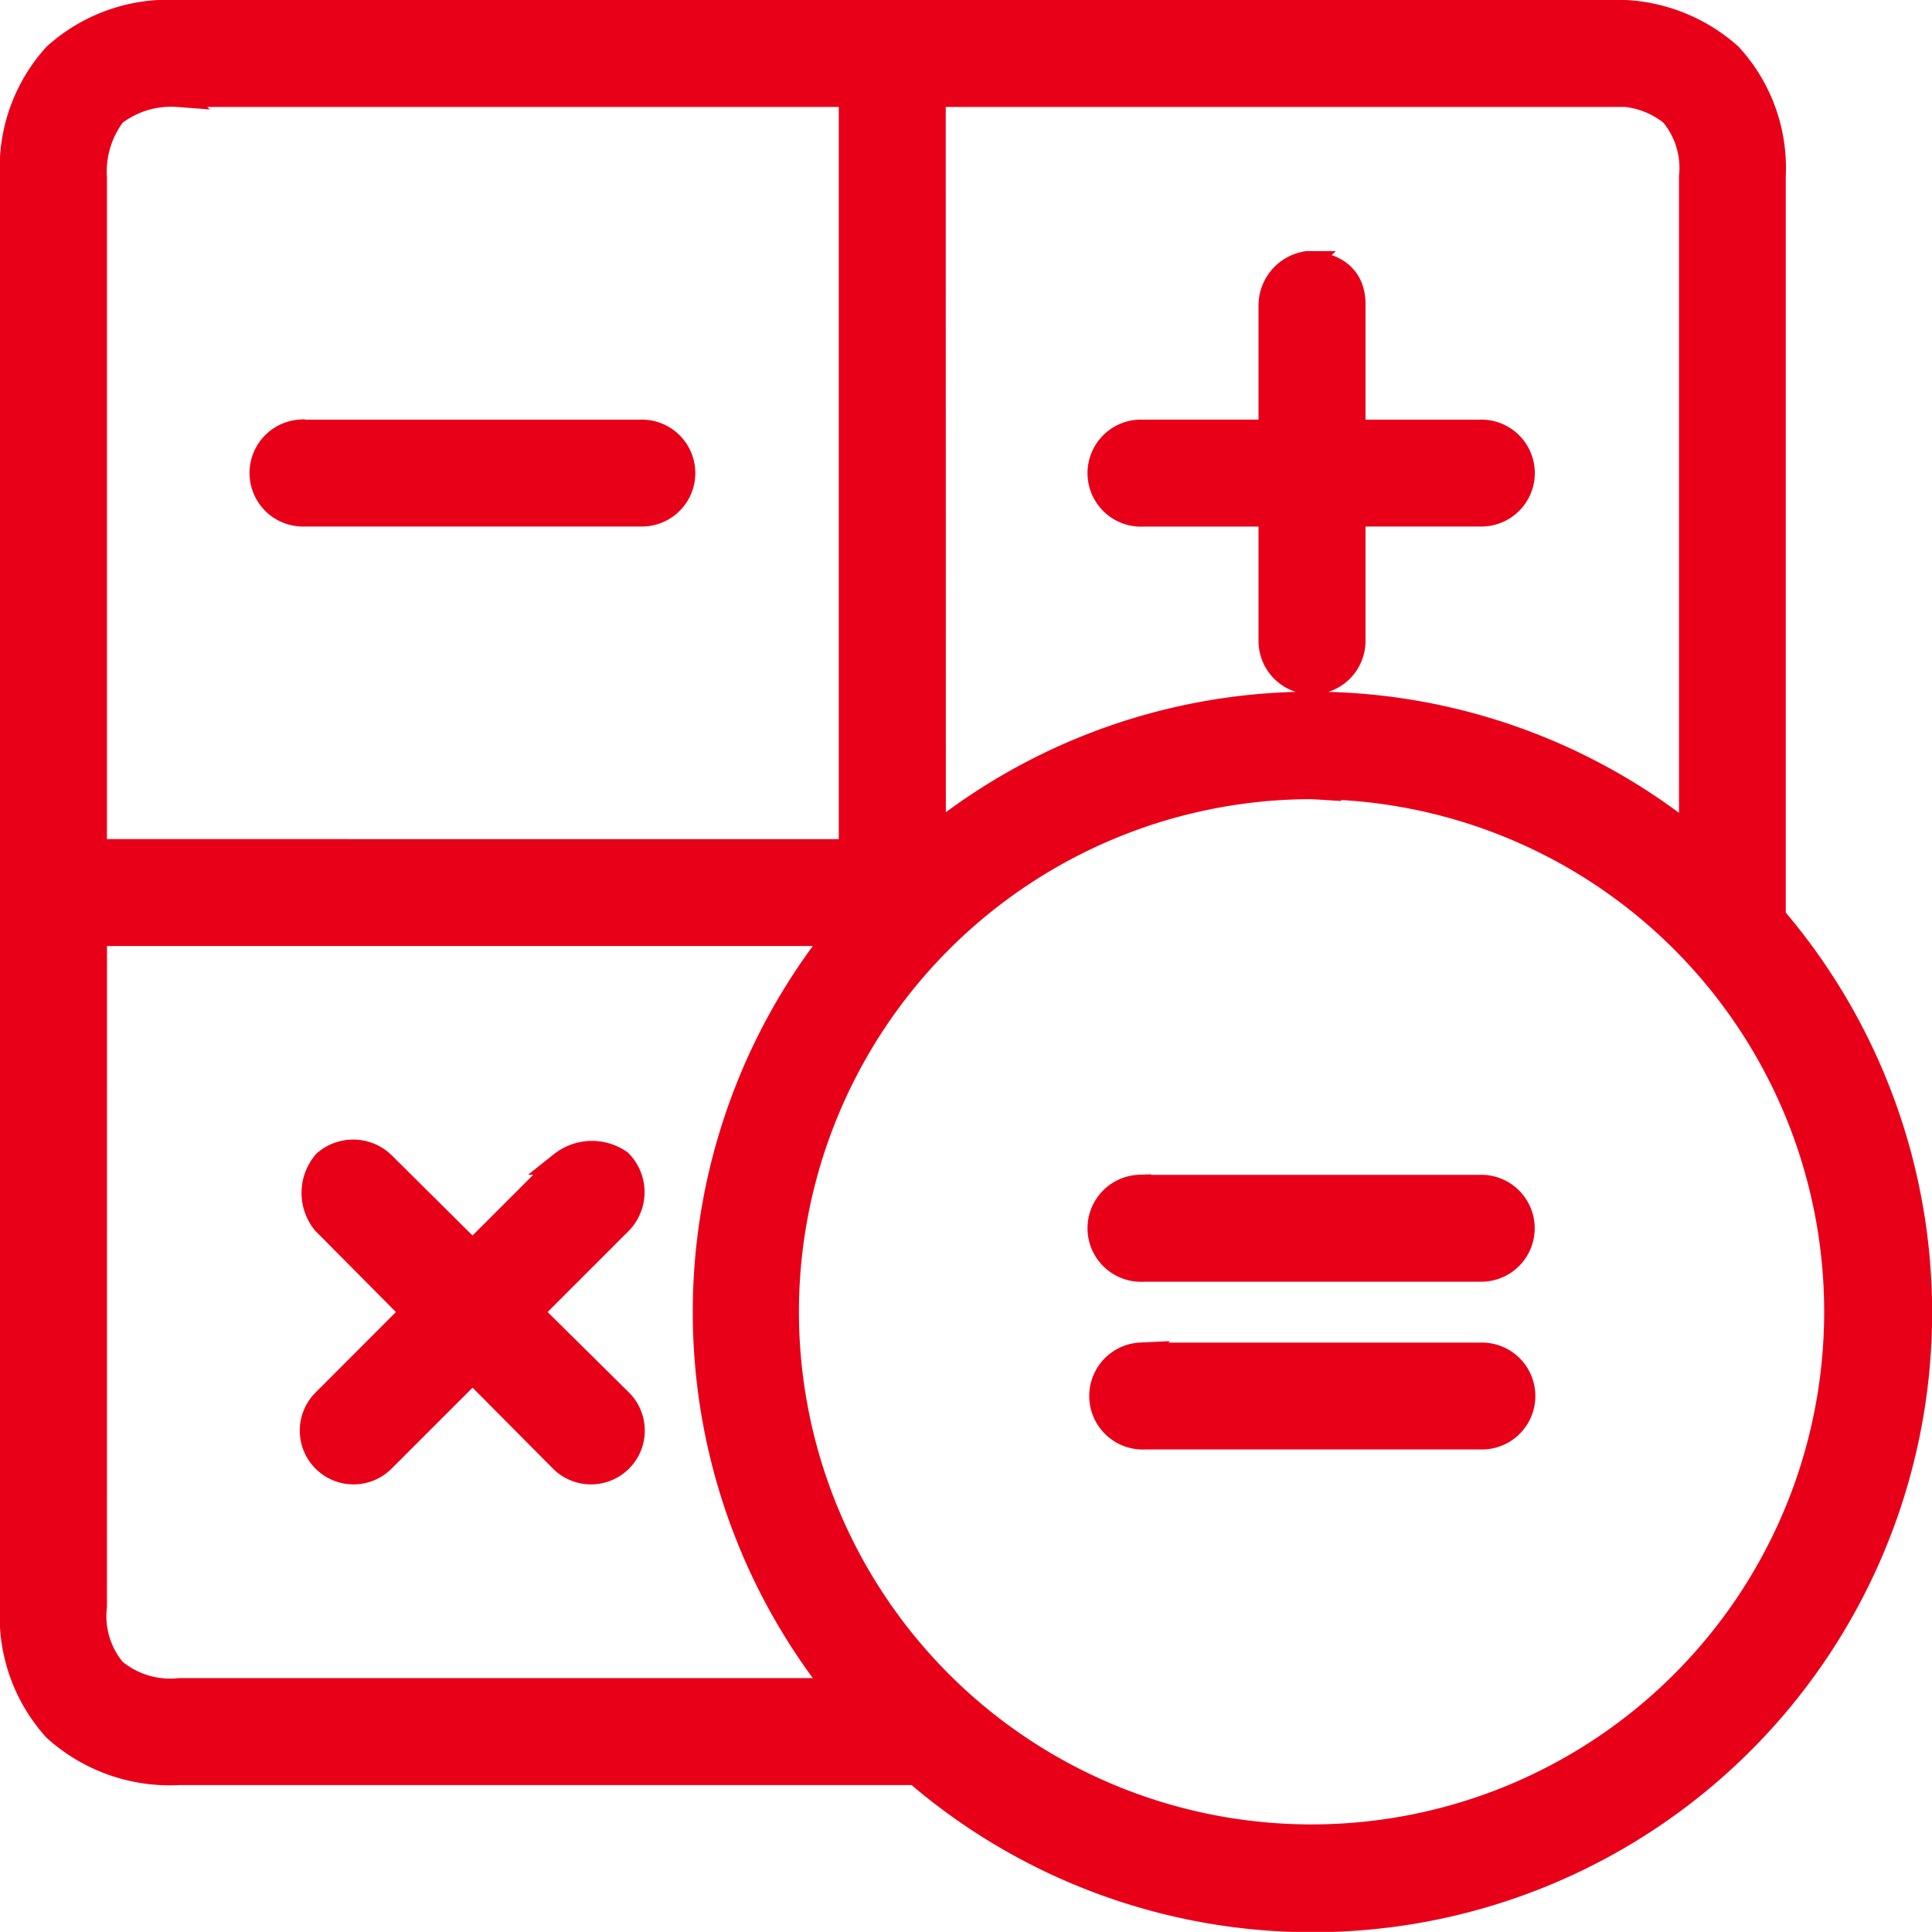 <svg xmlns="http://www.w3.org/2000/svg" width="42" height="41.998" viewBox="0 0 42 41.998">
    <path fill="#e80019" stroke="#e80019" stroke-width="0.5px" d="M8.621 5a3.684 3.684 0 0 0-2.68.94A3.65 3.65 0 0 0 5 8.618v31.055a3.655 3.655 0 0 0 .94 2.678 3.739 3.739 0 0 0 2.709.955h16.01a13.221 13.221 0 0 0 18.662-18.625V8.577a3.636 3.636 0 0 0-.955-2.637 3.723 3.723 0 0 0-2.68-.94zm0 1.825h14.613v16.417H6.825V8.62a2.055 2.055 0 0 1 .414-1.382 2.021 2.021 0 0 1 1.383-.412zm16.438 0h14.627a1.9 1.9 0 0 1 1.4.412 1.81 1.81 0 0 1 .414 1.354v14.338a13.148 13.148 0 0 0-16.438-.014zm8.1 3.635a.944.944 0 0 0-.8.926v2.736h-2.838a.914.914 0 1 0 .1 1.825h2.738v2.736a.913.913 0 1 0 1.826 0v-2.737h2.738a.912.912 0 1 0 0-1.823h-2.738v-2.736c.014-.675-.488-.928-1.027-.926zm-21.886 3.661a.914.914 0 0 0 .1 1.825h7.3a.912.912 0 1 0 0-1.823h-7.4zm22 7.752a11.394 11.394 0 1 1-11.405 11.4 11.4 11.4 0 0 1 11.404-11.4zM6.826 25.065h16.1a13.188 13.188 0 0 0 0 16.416H8.651a1.892 1.892 0 0 1-1.412-.427 1.819 1.819 0 0 1-.414-1.382zm10.121 4.973l-1.924 1.924-1.938-1.924a.948.948 0 0 0-1.279-.032 1.037 1.037 0 0 0-.02 1.329l1.924 1.938-1.924 1.927a.917.917 0 1 0 1.3 1.3l1.938-1.938 1.924 1.938a.917.917 0 0 0 1.3-1.3L16.3 33.273l1.938-1.938a.953.953 0 0 0 0-1.338 1.082 1.082 0 0 0-1.293.041zm12.574.5a.914.914 0 1 0 .1 1.825h7.3a.912.912 0 1 0 0-1.823h-7.4zm.029 3.647a.913.913 0 1 0 .085 1.825h7.3a.912.912 0 1 0 0-1.823h-7.387z" transform="translate(-4.75 -4.75)"/>
</svg>
